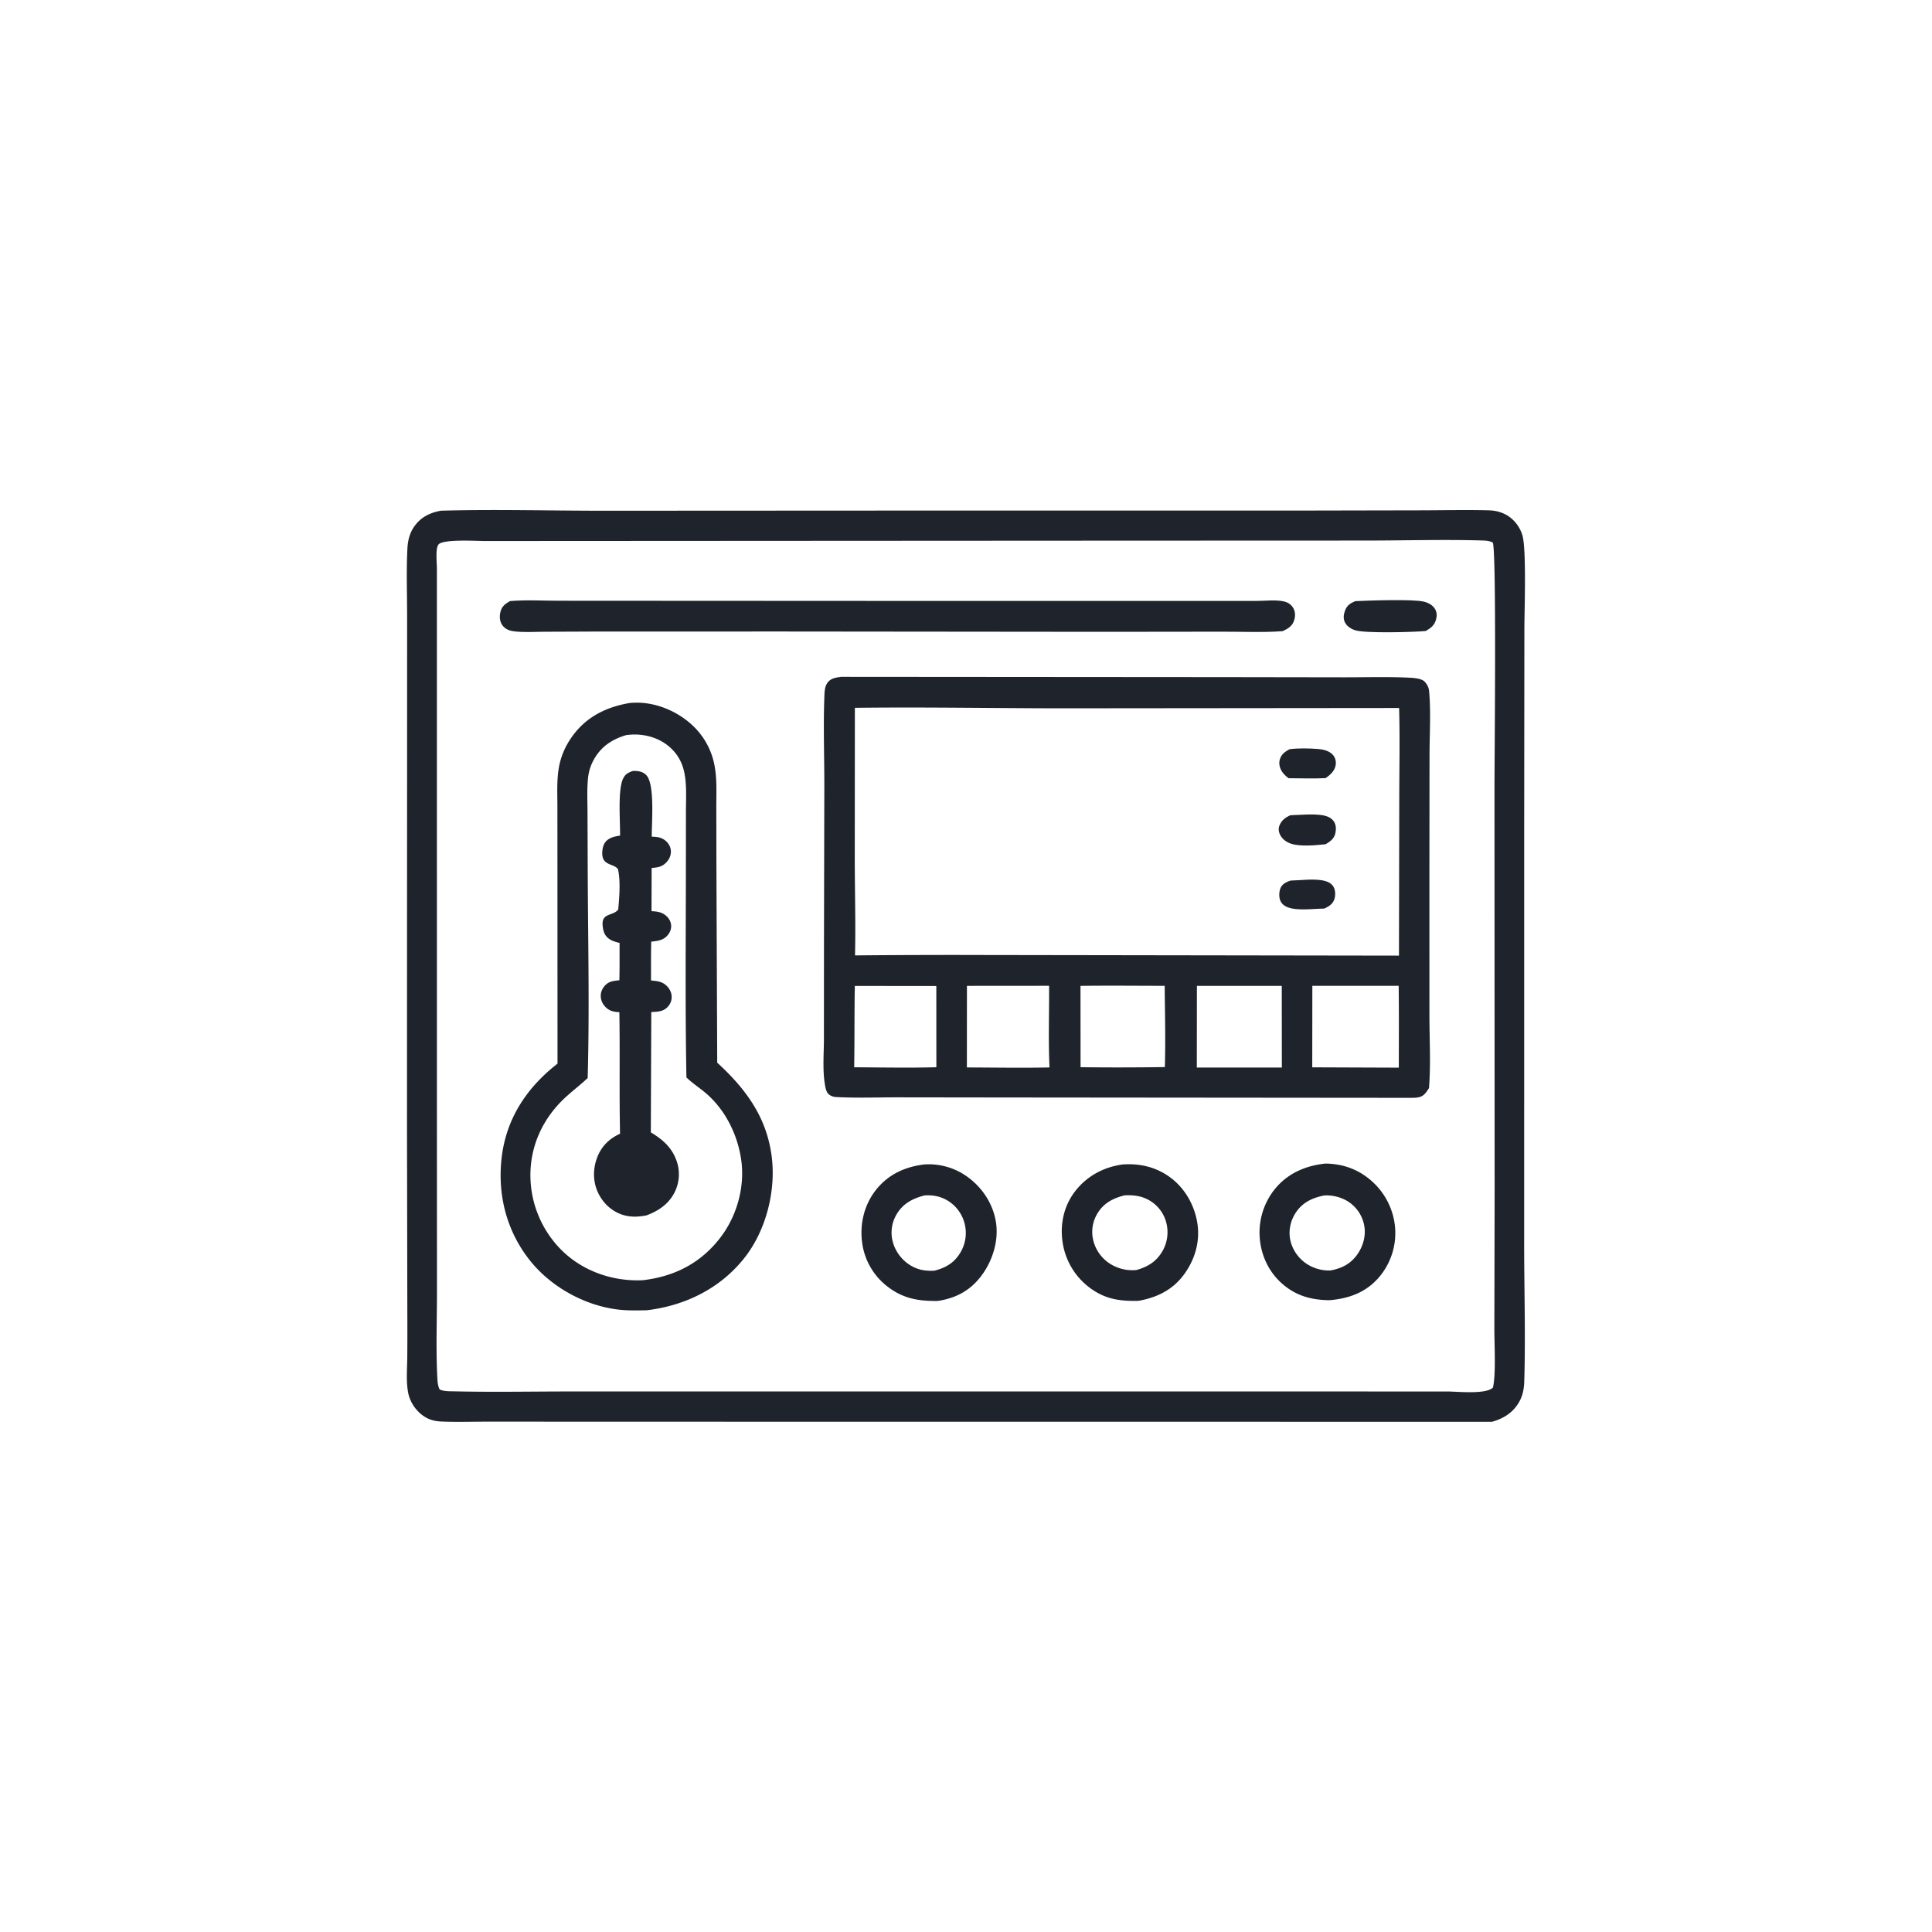 <svg version="1.1" xmlns="http://www.w3.org/2000/svg" style="display: block;" viewBox="0 0 2048 2048" width="1024" height="1024">
<path transform="translate(0,0)" fill="rgb(31,35,44)" d="M 467.585 541.361 C 524.803 539.729 582.532 541.413 639.804 541.395 L 997.247 541.21 L 1374.89 541.23 L 1507.33 540.967 C 1530.8 540.912 1554.4 540.338 1577.86 540.956 C 1584.26 541.125 1590.38 542.421 1596.09 545.427 C 1604.54 549.876 1611.16 558.362 1613.83 567.502 C 1618.23 582.547 1615.91 647.858 1615.91 666.829 L 1615.7 889.325 L 1615.69 1310.52 C 1615.51 1361.7 1617.3 1413.31 1615.78 1464.43 C 1615.56 1471.82 1614.3 1478.86 1610.75 1485.43 C 1604.46 1497.08 1594.03 1503.7 1581.6 1507.15 L 859.094 1507.11 L 600.992 1507.03 L 514.592 1507.02 C 499.052 1507.03 483.302 1507.55 467.781 1506.87 C 461.364 1506.59 455.607 1505.23 450.113 1501.78 C 441.279 1496.22 434.565 1486.45 432.634 1476.19 C 430.378 1464.2 431.604 1450.96 431.729 1438.78 A 3353.19 3353.19 0 0 0 431.791 1392.43 L 431.421 1187.9 L 431.529 786.337 L 431.557 653.288 C 431.567 629.756 430.668 605.825 431.818 582.331 C 432.253 573.455 433.933 565.573 439.093 558.143 C 445.985 548.218 455.964 543.332 467.585 541.361 z M 514.067 573.5 C 504.502 573.46 471.146 571.399 465.145 576.852 C 461.336 580.313 463.098 596.806 463.116 601.987 L 463.139 1172.41 L 463.203 1366.2 C 463.287 1397.88 461.92 1430.27 463.664 1461.87 C 463.88 1465.77 464.321 1469.24 465.957 1472.81 C 470.177 1475.07 477.524 1474.78 482.282 1474.89 C 523.236 1475.82 564.405 1475.01 605.379 1475 L 838.435 1474.98 L 1534.5 1475.03 C 1545.66 1475.13 1574.81 1478.27 1582.52 1470.99 C 1585.96 1457.47 1584.02 1424.08 1584.08 1408.08 L 1584.36 1266.36 L 1584.21 834.227 C 1584.23 805.344 1586.47 584.766 1582.43 575.147 C 1579.04 573.373 1575.43 573.056 1571.64 572.946 C 1530.17 571.737 1488.24 573.018 1446.73 573.02 L 1186.77 573.117 L 514.067 573.5 z"/>
<path transform="translate(0,0)" fill="rgb(31,35,44)" d="M 1436.57 637.256 C 1450.97 636.543 1496.99 634.972 1509.01 637.703 C 1513.94 638.82 1518.99 641.458 1521.47 646.05 C 1523.32 649.498 1523.26 653.294 1522.18 656.98 C 1520.38 663.128 1516.71 665.778 1511.37 668.886 C 1497.84 670.144 1447.9 671.441 1436.95 668.217 C 1432.51 666.91 1428.04 664.209 1425.83 660.007 C 1423.69 655.933 1424.18 651.621 1425.72 647.427 C 1427.82 641.69 1431.18 639.639 1436.57 637.256 z"/>
<path transform="translate(0,0)" fill="rgb(31,35,44)" d="M 979.55 1234.38 A 69.64 69.64 0 0 1 1025.93 1247.8 C 1041.68 1259.29 1052.86 1276.57 1055.8 1295.94 C 1058.77 1315.5 1052.1 1336.57 1040.38 1352.25 C 1028.57 1368.04 1013.34 1376.15 994.029 1379.06 C 974.051 1379.33 957.589 1376.65 941.364 1364.25 A 70.076 70.076 0 0 1 913.817 1316.56 C 911.364 1297.26 916.103 1277.44 928.083 1261.96 C 941.072 1245.19 958.877 1236.94 979.55 1234.38 z M 979.938 1267.22 C 967.125 1270.56 956.681 1276.04 949.966 1288.06 A 37.738 37.738 0 0 0 946.928 1318.23 A 42.234 42.234 0 0 0 968.712 1343.28 C 975.841 1346.66 982.496 1347.31 990.29 1347.03 C 1002.05 1344.1 1011.27 1338.95 1017.75 1328.25 A 40.199 40.199 0 0 0 1022.59 1297.3 A 39.893 39.893 0 0 0 1003.68 1272.18 C 996.261 1267.98 988.366 1266.59 979.938 1267.22 z"/>
<path transform="translate(0,0)" fill="rgb(31,35,44)" d="M 1405 1233.43 C 1422.86 1233.65 1438.75 1239.06 1452.5 1250.63 A 74.217 74.217 0 0 1 1478.83 1301.01 A 72.114 72.114 0 0 1 1461.78 1353.97 C 1447.98 1370.07 1429.93 1376.54 1409.32 1378.27 C 1391.75 1378.05 1376.49 1374.46 1362.39 1363.47 C 1347.26 1351.69 1338.07 1334.66 1335.72 1315.68 A 73.493 73.493 0 0 1 1351.02 1260.94 C 1364.59 1243.92 1383.75 1235.65 1405 1233.43 z M 1403.77 1267.22 C 1391.7 1269.64 1381.41 1274.16 1374.12 1284.66 C 1368.06 1293.38 1365.58 1304.12 1367.79 1314.56 C 1369.98 1324.93 1376.61 1334.21 1385.48 1339.95 A 43.32 43.32 0 0 0 1410.2 1346.77 C 1422.42 1344.55 1432.03 1339.69 1439.24 1329.12 C 1445.25 1320.3 1448.12 1309.34 1446.07 1298.77 A 38.464 38.464 0 0 0 1428.49 1273.33 C 1421.29 1268.93 1412.2 1266.74 1403.77 1267.22 z"/>
<path transform="translate(0,0)" fill="rgb(31,35,44)" d="M 1190.1 1234.37 C 1207.28 1233.2 1223.24 1236.53 1237.72 1246.16 C 1254.05 1257.01 1264.86 1274.42 1268.7 1293.54 C 1272.63 1313.18 1267.83 1332.6 1256.53 1349.01 C 1244.41 1366.62 1227.52 1375.2 1206.91 1378.93 C 1187.47 1379.42 1172.18 1377.37 1156.09 1365.75 A 73.578 73.578 0 0 1 1126.37 1316.64 C 1123.58 1297.81 1127.66 1278.68 1139.21 1263.4 C 1151.74 1246.84 1169.7 1237.16 1190.1 1234.37 z M 1192.11 1267.12 C 1179.97 1270.19 1170.07 1275.15 1163.33 1286.29 A 37.605 37.605 0 0 0 1158.94 1314.97 A 40.91 40.91 0 0 0 1177.76 1340.29 A 44.418 44.418 0 0 0 1204.45 1346.3 C 1216.31 1343.1 1225.71 1337.45 1232.07 1326.55 A 40.058 40.058 0 0 0 1236.23 1295.78 A 38.407 38.407 0 0 0 1217.14 1271.75 C 1209.16 1267.53 1200.96 1266.67 1192.11 1267.12 z"/>
<path transform="translate(0,0)" fill="rgb(31,35,44)" d="M 540.623 637.168 C 557.609 635.732 575.384 636.797 592.45 636.813 L 688.707 636.868 L 999.52 637.023 L 1270.54 637.009 L 1331.77 637.007 C 1340.79 637.007 1353.33 635.462 1361.88 637.757 C 1365.91 638.839 1369.51 641.507 1371.33 645.303 C 1373.36 649.568 1373.13 654.453 1371.4 658.782 C 1369.2 664.266 1364.73 666.697 1359.63 669.056 C 1338.38 670.63 1316.37 669.536 1295 669.603 L 1171.54 669.75 L 830.443 669.416 L 633.133 669.451 L 576.307 669.68 C 565.833 669.737 554.666 670.533 544.276 669.148 C 539.634 668.529 535.244 666.647 532.477 662.721 C 529.544 658.558 529.332 653.387 530.512 648.57 C 531.967 642.636 535.576 640.108 540.623 637.168 z"/>
<path transform="translate(0,0)" fill="rgb(31,35,44)" d="M 667.351 745.22 A 95.819 95.819 0 0 1 674 744.879 C 696.599 744.49 720.04 754.851 735.937 770.723 A 77.211 77.211 0 0 1 757.357 811.184 C 760.208 825.733 759.287 841.116 759.322 855.885 L 759.42 913.93 L 760.288 1126.5 C 790.825 1154.46 812.914 1184.55 818.105 1226.53 C 822.578 1262.71 811.952 1304.38 789.31 1333.19 C 763.704 1365.77 726.21 1384.16 685.586 1388.92 C 675.865 1389.12 666.164 1389.38 656.479 1388.33 C 620.607 1384.42 584.465 1364.57 561.939 1336.38 C 536.859 1304.99 527.07 1266.14 531.852 1226.52 C 536.833 1185.25 558.687 1152.66 590.989 1127.49 L 590.907 915.317 L 590.868 855.164 C 590.863 842.302 590.166 829.035 592.004 816.278 C 593.865 803.363 598.579 791.981 606.084 781.311 C 621.034 760.056 642.234 749.568 667.351 745.22 z M 663.993 779.184 C 648.924 783.643 637.178 791.278 629.397 805.386 C 625.701 812.086 623.894 818.565 623.2 826.138 C 622.162 837.467 622.743 849.212 622.785 860.593 L 622.994 918.835 C 623.242 993.321 625.043 1068.33 622.964 1142.78 C 614.623 1150.6 605.395 1157.45 597.175 1165.37 C 576.053 1185.75 563.375 1212.38 562.314 1241.82 A 112.456 112.456 0 0 0 593.233 1323.11 C 614.074 1345.01 643.647 1356.73 673.672 1357.19 C 677.18 1357.24 681.16 1357.24 684.623 1356.67 C 717.171 1352.16 743.889 1337.84 763.948 1311.44 C 781.268 1288.65 789.755 1258.01 785.718 1229.58 C 782.006 1203.43 769.415 1177.5 749.478 1159.88 C 742.488 1153.71 734.29 1148.59 727.642 1142.13 C 726.282 1068.59 727.006 994.869 727.068 921.315 L 727.117 860.714 C 727.122 848.12 727.966 834.903 726.047 822.427 C 724.316 811.17 719.99 801.656 711.725 793.605 C 701.085 783.241 686.193 778.319 671.508 778.613 C 669.006 778.663 666.481 778.934 663.993 779.184 z"/>
<path transform="translate(0,0)" fill="rgb(31,35,44)" d="M 671.026 817.231 C 671.347 817.221 671.669 817.199 671.991 817.201 C 676.971 817.231 681.575 817.968 685.155 821.727 C 694.344 831.374 690.761 872.448 690.879 886.897 C 691.308 886.914 691.737 886.925 692.166 886.949 L 694.023 887.069 C 698.042 887.309 701.394 888.156 704.714 890.582 C 708.241 893.16 710.7 897.048 711.117 901.431 C 711.541 905.881 709.872 910.201 706.938 913.517 C 702.254 918.813 697.529 919.563 690.766 920.069 L 690.628 965.876 C 696.051 966.164 700.801 966.639 705.241 970.06 C 708.477 972.553 710.877 976.1 711.366 980.211 C 711.843 984.229 710.522 987.929 708.007 991.041 C 703.297 996.865 697.262 997.433 690.341 998.191 C 689.958 1011.88 690.144 1025.62 690.082 1039.32 C 695.705 1039.93 700.784 1040.15 705.373 1043.86 C 708.924 1046.74 711.468 1050.82 711.923 1055.41 C 712.336 1059.59 711.073 1063.47 708.374 1066.66 C 703.415 1072.53 697.429 1072.4 690.384 1072.83 L 689.903 1200.36 C 702.042 1207.64 711.694 1215.89 716.835 1229.54 A 42.595 42.595 0 0 1 715.666 1262.75 C 709.477 1275.92 698.42 1283.49 685.177 1288.38 C 676.167 1290.12 667.552 1290.46 658.749 1287.33 C 647.593 1283.35 638.763 1274.69 633.821 1264 C 628.493 1252.48 628.453 1239.32 632.829 1227.48 C 637.299 1215.38 645.629 1207.05 657.275 1201.82 C 656.357 1158.89 657.267 1115.89 656.549 1072.94 C 652.374 1072.75 648.367 1072.27 644.794 1069.9 C 640.958 1067.35 637.949 1063.17 637.094 1058.61 C 636.249 1054.11 637.391 1049.7 640.166 1046.08 C 644.668 1040.2 649.729 1039.84 656.563 1039.11 C 656.888 1025.94 656.72 1012.71 656.776 999.534 C 652.636 998.557 648.474 997.396 645.051 994.771 C 640.669 991.409 639.38 986.728 638.841 981.421 C 637.407 967.295 649.534 971.425 655.326 964.196 C 656.515 951.449 657.954 933.646 655.075 921.319 C 652.566 917.999 648.527 917.376 644.95 915.581 C 641.933 914.067 639.782 912.18 638.896 908.775 C 637.738 904.329 638.625 896.992 641.295 893.217 C 644.965 888.026 651.388 886.609 657.293 885.828 C 657.542 870.976 654.628 837.266 660.61 825.162 C 662.965 820.397 666.177 818.866 671.026 817.231 z"/>
<path transform="translate(0,0)" fill="rgb(31,35,44)" d="M 891.684 717.476 L 1297.71 717.782 L 1424.56 717.977 C 1446.78 718.013 1469.32 717.32 1491.51 718.26 C 1496.75 718.482 1506.81 718.779 1510.35 722.758 C 1513.04 725.783 1514.56 728.722 1514.92 732.782 C 1516.92 755.098 1515.36 778.839 1515.35 801.319 L 1515.22 937.341 L 1515.25 1076.93 C 1515.3 1102.24 1516.76 1128.26 1514.8 1153.45 C 1513.33 1155.64 1511.85 1158.08 1509.96 1159.92 C 1506.06 1163.72 1501.3 1163.66 1496.17 1163.76 L 1070.21 1163.38 L 951.494 1163.23 C 929.927 1163.22 907.953 1164.07 886.423 1162.92 C 883.615 1162.77 881.345 1162.03 879.031 1160.42 C 875.765 1158.14 874.929 1152.65 874.332 1148.95 C 871.837 1133.53 873.406 1116.18 873.393 1100.47 L 873.451 1004.43 L 873.825 831.312 C 873.821 800.833 872.703 769.976 873.836 739.532 C 874.033 734.245 873.969 727.942 877.304 723.554 C 880.884 718.844 886.191 718.235 891.684 717.476 z M 906.194 750.316 L 906.089 913.827 C 906.203 946.747 907.092 979.862 906.356 1012.77 A 10999.1 10999.1 0 0 1 1042.64 1012.34 L 1482.96 1013 L 1483.28 845.482 C 1483.33 813.865 1484.01 782.11 1483.11 750.51 L 1122.48 750.847 C 1050.4 750.712 978.263 749.436 906.194 750.316 z M 1391.14 1045.02 L 1391.04 1131.41 L 1482.79 1131.76 C 1482.8 1102.85 1483.06 1073.91 1482.64 1045 L 1391.14 1045.02 z M 1268.78 1045.06 L 1268.68 1131.65 L 1358.82 1131.63 L 1358.73 1045.06 L 1268.78 1045.06 z M 1145.37 1045.08 L 1145.45 1131.28 A 3320.89 3320.89 0 0 0 1234.79 1131.14 C 1235.64 1102.5 1234.87 1073.67 1234.62 1045.02 C 1204.88 1045.02 1175.1 1044.64 1145.37 1045.08 z M 1024.99 1045.06 L 1024.93 1131.55 C 1054.09 1131.58 1083.37 1132.19 1112.52 1131.53 C 1111.16 1102.83 1112.28 1073.74 1112.08 1044.99 L 1024.99 1045.06 z M 906.147 1045.13 C 905.603 1073.88 905.956 1102.63 905.468 1131.36 C 934.455 1131.49 963.605 1132.11 992.579 1131.32 L 992.545 1045.22 L 906.147 1045.13 z"/>
<path transform="translate(0,0)" fill="rgb(31,35,44)" d="M 1368.05 933.44 C 1379.16 933.222 1393.73 931.003 1404.42 933.817 C 1408.25 934.826 1411.85 936.804 1413.77 940.412 C 1415.83 944.265 1415.78 950.007 1414.19 954.009 C 1412.32 958.714 1408.12 961.163 1403.74 963.14 C 1392.33 963.21 1375.72 965.767 1365.07 961.773 C 1361.42 960.408 1358.37 957.937 1356.99 954.213 C 1355.54 950.296 1355.86 944.322 1357.75 940.607 C 1359.73 936.713 1364.13 934.718 1368.05 933.44 z"/>
<path transform="translate(0,0)" fill="rgb(31,35,44)" d="M 1367.02 794.184 C 1376.07 793.002 1387.47 793.225 1396.57 793.905 C 1402.48 794.347 1409.4 795.782 1413.32 800.669 C 1415.68 803.625 1416.5 807.568 1415.83 811.266 C 1414.73 817.342 1410.03 821.571 1405.14 824.838 C 1392.19 825.538 1378.93 824.96 1365.94 824.945 C 1363.1 822.817 1360.3 820.279 1358.51 817.175 C 1356.27 813.277 1355.37 808.76 1356.85 804.428 C 1358.63 799.218 1362.38 796.683 1367.02 794.184 z"/>
<path transform="translate(0,0)" fill="rgb(31,35,44)" d="M 1367.91 864.181 C 1378.69 863.895 1390.75 862.552 1401.38 864.1 C 1406.22 864.805 1411.31 866.642 1414.07 870.945 C 1416.33 874.488 1416.45 878.958 1415.6 882.97 C 1414.34 888.97 1410.3 891.877 1405.33 894.891 C 1394.66 896.023 1379.22 897.593 1369.01 894.494 C 1363.98 892.964 1359.28 889.67 1356.91 884.859 C 1355.39 881.771 1354.98 878.398 1356.25 875.147 C 1358.44 869.576 1362.59 866.455 1367.91 864.181 z"/>
</svg>